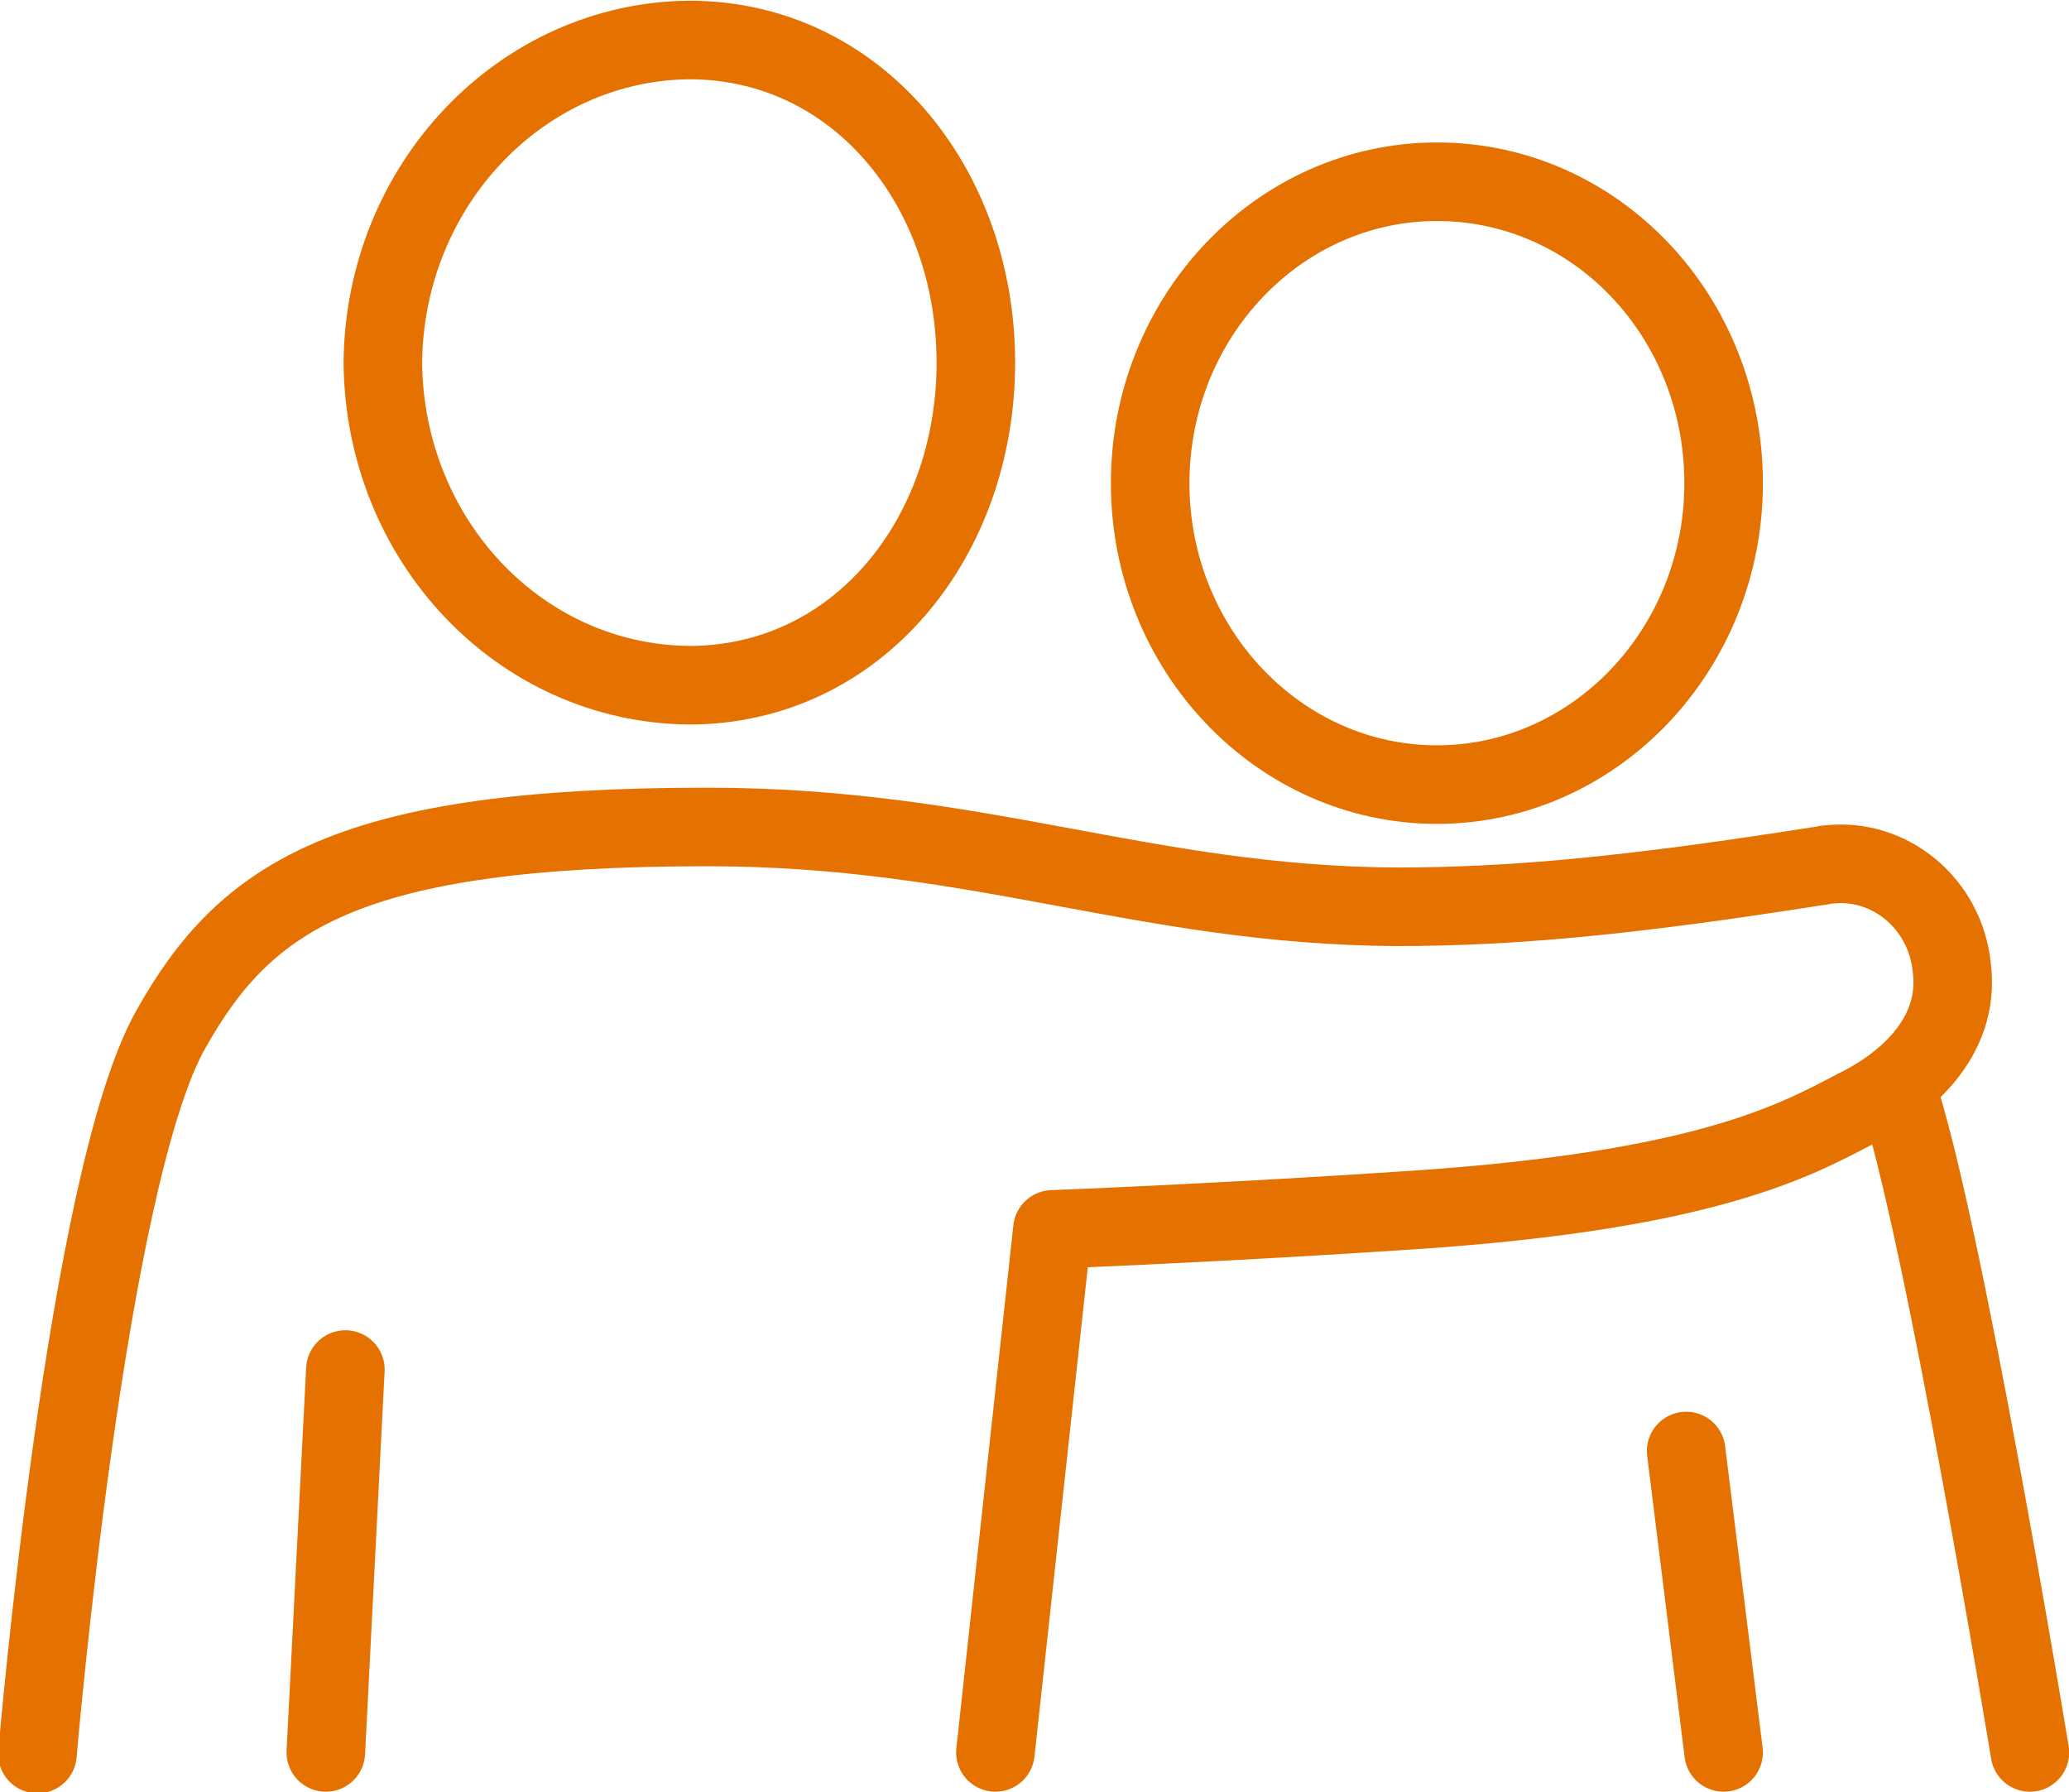 <?xml version="1.0" encoding="utf-8"?>
<!-- Generator: Adobe Illustrator 27.9.0, SVG Export Plug-In . SVG Version: 6.00 Build 0)  -->
<svg version="1.1" id="Layer_1" xmlns="http://www.w3.org/2000/svg" xmlns:xlink="http://www.w3.org/1999/xlink" x="0px" y="0px"
	 viewBox="0 0 127 110" style="enable-background:new 0 0 127 110;" xml:space="preserve">
<style type="text/css">
	.st0{fill:none;stroke:#E57200;stroke-width:4.822;stroke-linecap:round;stroke-linejoin:round;}
	.st1{fill:none;stroke:#E57200;stroke-width:4.822;stroke-linejoin:round;}
</style>
<g id="Group_9388" transform="translate(9 9.854)">
	<g>
		<g id="Group_9387">
			<path id="Path_21062" class="st0" d="M115.6,97.7c0,0-5.4-32.8-8.2-40.8"/>
			<line id="Line_1661" class="st0" x1="94.5" y1="79.2" x2="96.8" y2="97.7"/>
			<path id="Path_21063" class="st0" d="M52.1,97.7l3.5-32.1c0,0,10.4-0.4,22.3-1.2c17.7-1.2,23.2-4.2,27-6.2
				c2.7-1.3,6.5-4.2,5.9-8.7c-0.4-3.9-3.8-6.7-7.5-6.3c-0.3,0-0.5,0.1-0.7,0.1c-11.4,1.8-18.7,2.5-25.9,2.5
				c-15.5-0.1-25.6-4.9-42.3-4.9c-22,0-28.3,4.2-32.9,12.4c-5.2,9.1-8.2,44.5-8.2,44.5"/>
			<line id="Line_1662" class="st0" x1="12.2" y1="74.2" x2="11" y2="97.7"/>
			<path id="Path_21064" class="st1" d="M33.3-7.4C23-7.3,14.6,1.5,14.5,12.4c0.1,10.9,8.4,19.7,18.8,19.8c10.3,0,17.6-9,17.6-19.8
				S43.6-7.4,33.3-7.4z"/>
			<path id="Path_21065" class="st1" d="M79.2,1.3c-9.7,0-17.6,8.3-17.6,18.5s7.9,18.5,17.6,18.5s17.6-8.3,17.6-18.5
				C96.8,9.6,89,1.3,79.2,1.3C79.2,1.3,79.2,1.3,79.2,1.3z"/>
		</g>
	</g>
</g>
</svg>
